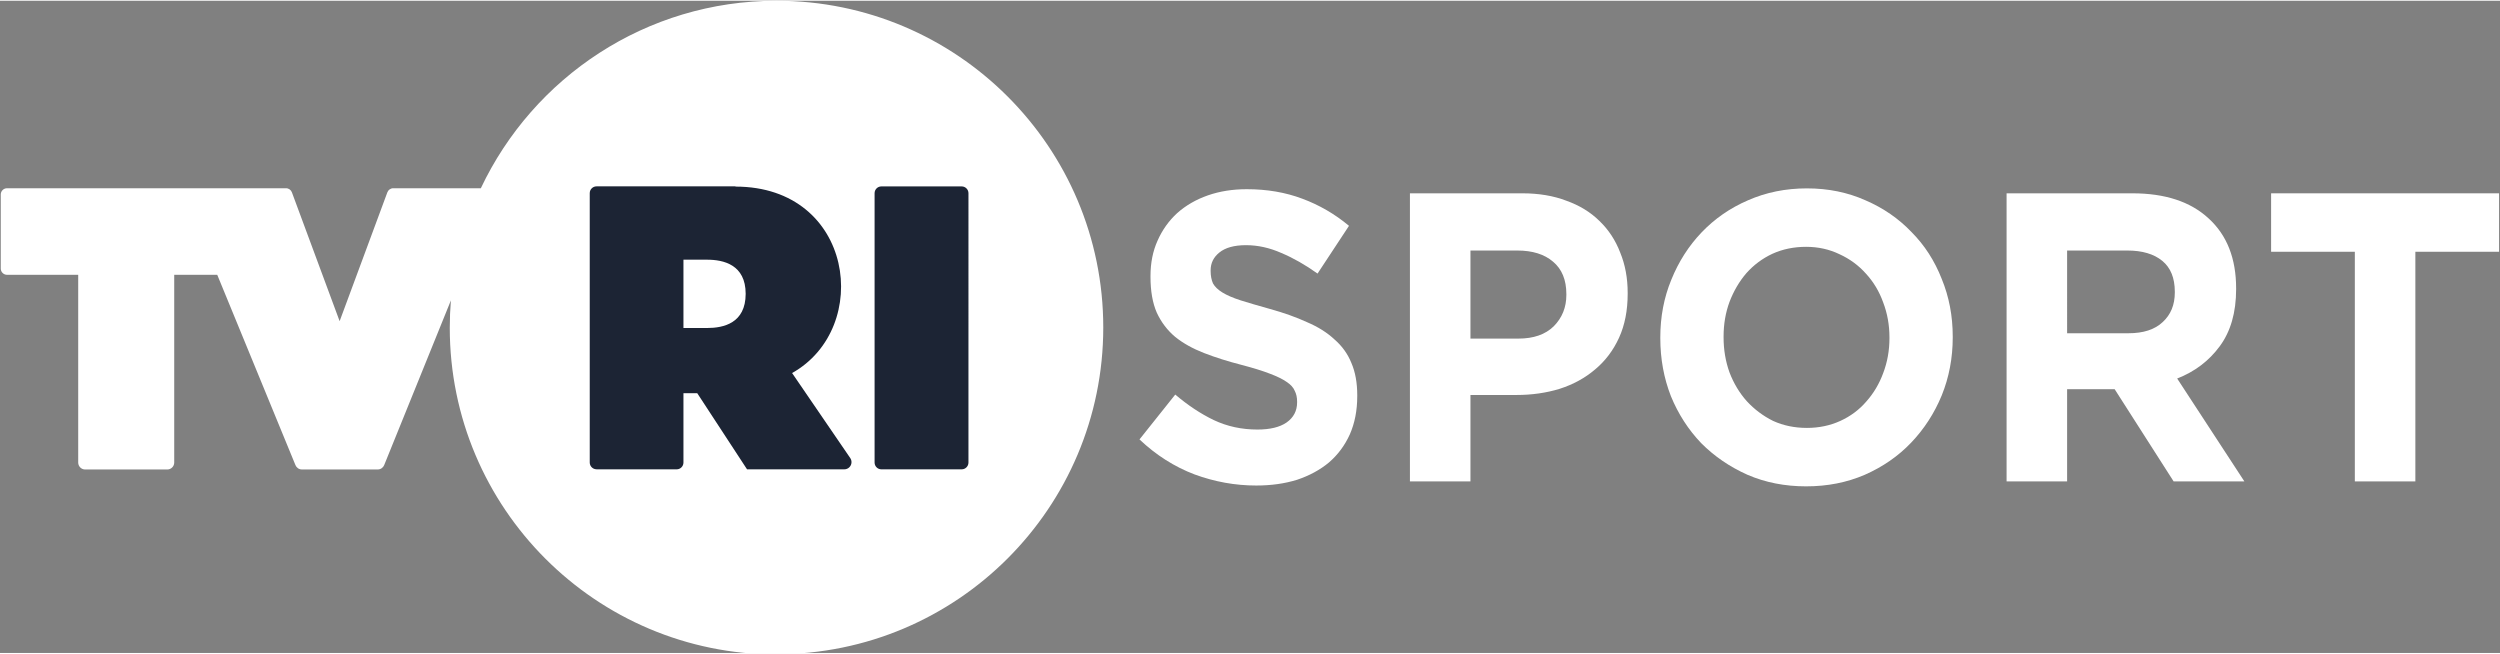 <?xml version="1.0" encoding="utf-8"?>
<svg width="95.806mm" height="25.052mm" style="clip-rule:evenodd;fill-rule:evenodd;image-rendering:optimizeQuality;shape-rendering:geometricPrecision;text-rendering:geometricPrecision" version="1.1" viewBox="0 0 9587.395 2501.208" id="svg14" xmlns="http://www.w3.org/2000/svg">
  <rect x="0" y="0" width="9587.395" height="2501.208" fill="#808080" stroke="none"/>
  <title id="title2">TVRI logo (2019)</title>
  <defs id="defs6">
    <style type="text/css" id="style4">
   
    .fil0 {fill:none}
    .fil1 {fill:#1C316B}
    .fil2 {fill:white}
   
  </style>
  </defs>
  <g id="g3741">
    <rect class="fil0" x="-0.02" y="-0.02" width="4233" height="2506" id="rect8"/>
    <path class="fil1" d="m 2978,2506 c 692,0 1253,-561 1253,-1253 C 4231,561 3670,0 2978,0 2477,0 2045,294 1844,719 h -336 c -10.3,0 -19.1,6.56 -22.5,15.7 l -0.02,0.05 -0.03,0.09 -183,494 -183,-494 -0.02,-0.09 -0.02,-0.05 c -3.39,-9.13 -12.2,-15.7 -22.5,-15.7 h -456 -315 -299 c -13.2,0 -24,10.8 -24,24 v 284 c 0,13.2 10.8,24 24,24 h 273 v 720 c 0,14.6 12,26.6 26.6,26.6 h 315 c 14.6,0 26.6,-12 26.6,-26.6 v -720 h 165 l 300,730 c 3.98,9.69 13.5,16.5 24.6,16.5 h 99.3 92.3 99.3 c 11.1,0 20.6,-6.82 24.6,-16.5 l 256,-632 c -2.85,34.5 -4.37,69.3 -4.37,105 0,692 561,1253 1253,1253 z" id="path10" style="fill: rgb(255, 255, 255);"/>
    <path class="fil2" d="m 2287,1797 h 308 c 14.3,0 26,-11.7 26,-26 v -266 h 52.9 l 191,292 h 373 c 15.2,0 27.6,-12.4 27.6,-27.6 0,-5.81 -1.8,-11.2 -4.86,-15.7 l -223,-326 c 309,-173 237,-715 -217,-715 v -0.91 h -225 -308 c -14.3,0 -26,11.7 -26,26 v 1033 c 0,14.3 11.7,26 26,26 z m 1093,0 h 308 c 14.3,0 26,-11.7 26,-26 V 738 c 0,-14.3 -11.7,-26 -26,-26 h -308 c -14.3,0 -26,11.7 -26,26 v 1033 c 0,14.3 11.7,26 26,26 z M 2621,993 h 90.6 c 62.6,0 148,18.7 148,131 -0.17,113 -85.5,131 -148,131 H 2621 v -131 z" id="path12" style="fill: rgb(28, 36, 52);"/>
    <g aria-label="SPORT" transform="matrix(0.977,0,0,1.023,0,-0.188)" id="text1849" style="font-size:1542.84px;line-height:1.25;font-family:'Gotham Black';-inkscape-font-specification:'Gotham Black, ';fill:#1c316b;stroke-width:64.285">
      <path d="m 5327.55,1482.678 v -3.086 q 0,-70.971 -23.143,-121.884 -21.6,-50.914 -66.342,-87.942 -43.2,-38.571 -107.999,-64.799 -63.256,-27.771 -145.027,-49.371 -69.428,-18.514 -115.713,-32.4 -44.742,-13.886 -70.971,-29.314 -26.228,-15.428 -37.028,-33.943 -9.257,-20.057 -9.257,-46.285 v -3.086 q 0,-40.114 33.943,-66.342 35.485,-27.771 104.913,-27.771 69.428,0 138.856,29.314 69.428,27.771 141.941,77.142 l 123.427,-178.969 q -83.313,-66.342 -183.598,-101.827 -98.742,-35.485 -217.54,-35.485 -83.313,0 -152.741,23.143 -69.428,23.143 -120.341,66.342 -49.371,43.2 -77.142,103.37 -27.771,58.628 -27.771,132.684 v 3.086 q 0,80.228 24.685,134.227 26.228,53.999 72.513,91.028 46.285,35.485 112.627,60.171 66.342,24.685 148.113,44.742 67.885,16.971 109.542,32.4 43.2,15.428 66.342,30.857 24.686,15.428 32.4,33.943 9.257,16.971 9.257,40.114 v 3.086 q 0,47.828 -41.657,75.599 -40.114,26.228 -114.17,26.228 -92.57,0 -171.255,-35.485 -77.142,-35.485 -151.198,-95.656 l -140.398,168.17 q 97.199,87.942 215.998,131.141 118.799,41.657 242.226,41.657 87.942,0 160.455,-21.6 72.513,-23.143 124.97,-64.799 52.457,-43.2 81.77,-104.913 29.314,-63.257 29.314,-143.484 z" style="font-weight: bold; font-family: Gotham; fill: rgb(255, 255, 255);" id="path3623"/>
      <path d="m 6389.022,1098.511 v -3.086 q 0,-83.313 -29.314,-151.198 -27.771,-69.428 -81.77,-118.799 -52.457,-49.371 -129.599,-75.599 -75.599,-27.771 -172.798,-27.771 H 5534.289 V 1802.046 h 237.597 v -323.996 h 180.512 q 91.028,0 169.712,-23.142 80.228,-24.686 138.856,-72.513 60.171,-47.828 94.113,-118.799 33.942,-70.971 33.942,-165.084 z m -240.683,4.628 q 0,69.428 -49.371,117.256 -49.371,46.285 -138.856,46.285 H 5771.886 V 936.513 h 183.598 q 89.485,0 140.399,41.657 52.456,41.657 52.456,121.884 z" style="font-weight: bold; font-family: Gotham; fill: rgb(255, 255, 255);" id="path3625"/>
      <path d="m 7664.95,1262.052 v -3.086 q 0,-115.713 -43.2,-215.998 -41.657,-101.827 -118.799,-175.884 -75.599,-75.599 -180.512,-118.799 -104.913,-44.742 -229.883,-44.742 -124.97,0 -231.426,44.742 -104.913,43.2 -182.055,120.342 -75.599,75.599 -118.799,177.427 -43.2,100.285 -43.2,215.998 v 3.086 q 0,115.713 41.657,217.541 43.2,100.285 118.799,175.884 77.142,74.056 182.055,118.799 104.913,43.2 229.883,43.2 124.97,0 229.883,-43.2 106.456,-44.742 182.055,-120.341 77.142,-77.142 120.342,-177.427 43.2,-101.827 43.2,-217.54 z m -248.397,3.086 q 0,69.428 -24.685,131.141 -23.143,60.171 -66.342,106.456 -41.657,46.285 -101.828,72.513 -60.171,26.228 -131.141,26.228 -72.513,0 -132.684,-26.228 -58.628,-27.771 -103.37,-74.056 -43.2,-46.285 -67.885,-107.999 -23.143,-61.714 -23.143,-131.141 v -3.086 q 0,-69.428 23.143,-129.599 24.685,-61.714 66.342,-107.999 43.2,-46.285 101.827,-72.513 60.171,-26.228 132.684,-26.228 70.971,0 131.141,27.771 60.171,26.228 103.37,72.514 44.742,46.285 67.885,107.999 24.685,61.714 24.685,131.141 z" style="font-weight: bold; font-family: Gotham; fill: rgb(255, 255, 255);" id="path3627"/>
      <path d="m 8809.738,1802.046 -263.826,-385.71 q 103.37,-38.571 166.627,-120.342 64.799,-83.313 64.799,-214.455 v -3.086 q 0,-168.17 -107.999,-262.283 -106.456,-94.113 -299.311,-94.113 H 7876.32 V 1802.046 h 237.597 V 1456.45 h 186.684 l 231.426,345.596 z m -273.083,-708.163 q 0,69.428 -47.828,111.085 -46.285,41.657 -134.227,41.657 h -240.683 V 936.513 h 236.054 q 87.942,0 137.313,38.571 49.371,38.571 49.371,115.713 z" style="font-weight: bold; font-family: Gotham; fill: rgb(255, 255, 255);" id="path3629"/>
      <path d="M 9809.498,941.141 V 722.058 h -894.847 v 219.083 h 328.625 v 860.905 h 237.597 V 941.141 Z" style="font-weight: bold; font-family: Gotham; fill: rgb(255, 255, 255);" id="path3631"/>
    </g>
  </g>
</svg>